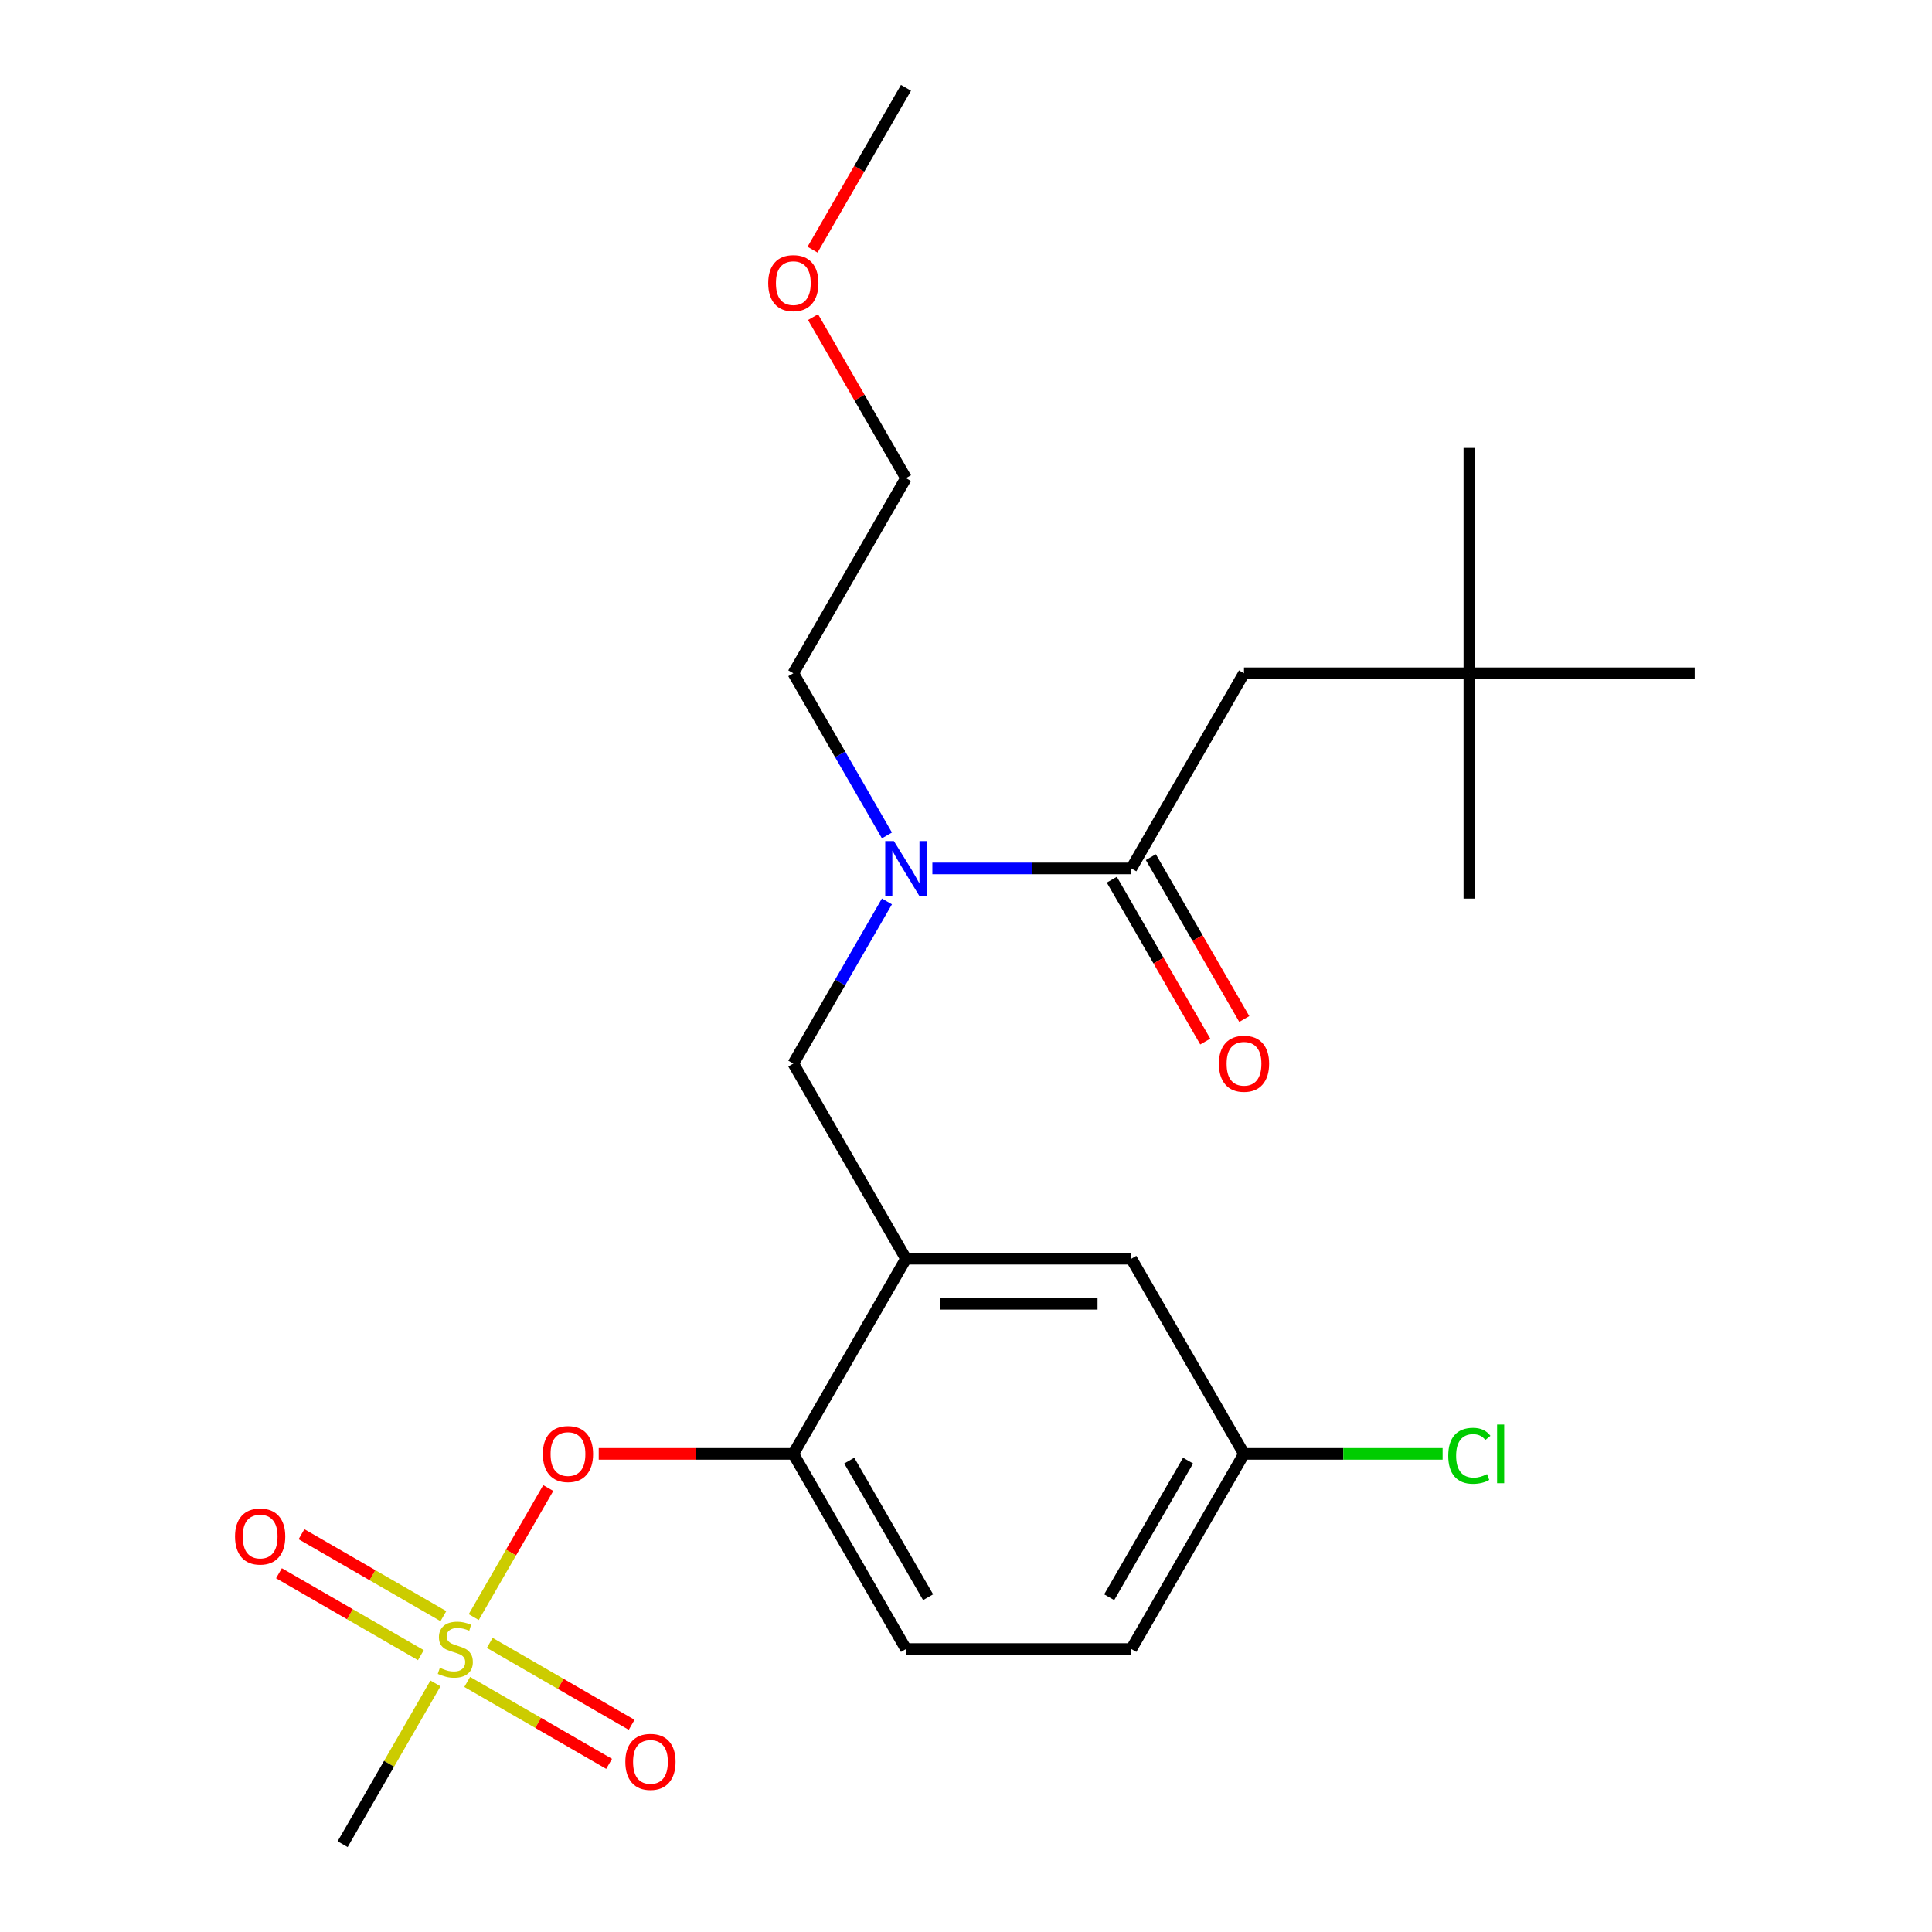 <?xml version='1.0' encoding='iso-8859-1'?>
<svg version='1.1' baseProfile='full'
              xmlns='http://www.w3.org/2000/svg'
                      xmlns:rdkit='http://www.rdkit.org/xml'
                      xmlns:xlink='http://www.w3.org/1999/xlink'
                  xml:space='preserve'
width='1000px' height='1000px' viewBox='0 0 1000 1000'>
<!-- END OF HEADER -->
<rect style='opacity:1.0;fill:#FFFFFF;stroke:none' width='1000' height='1000' x='0' y='0'> </rect>
<path class='bond-0' d='M 575.472,455.327 L 599.656,497.214' style='fill:none;fill-rule:evenodd;stroke:#000000;stroke-width:6px;stroke-linecap:butt;stroke-linejoin:miter;stroke-opacity:1' />
<path class='bond-0' d='M 599.656,497.214 L 623.839,539.101' style='fill:none;fill-rule:evenodd;stroke:#FF0000;stroke-width:6px;stroke-linecap:butt;stroke-linejoin:miter;stroke-opacity:1' />
<path class='bond-0' d='M 595.674,443.663 L 619.858,485.55' style='fill:none;fill-rule:evenodd;stroke:#000000;stroke-width:6px;stroke-linecap:butt;stroke-linejoin:miter;stroke-opacity:1' />
<path class='bond-0' d='M 619.858,485.55 L 644.041,527.437' style='fill:none;fill-rule:evenodd;stroke:#FF0000;stroke-width:6px;stroke-linecap:butt;stroke-linejoin:miter;stroke-opacity:1' />
<path class='bond-1' d='M 585.573,449.495 L 643.891,348.485' style='fill:none;fill-rule:evenodd;stroke:#000000;stroke-width:6px;stroke-linecap:butt;stroke-linejoin:miter;stroke-opacity:1' />
<path class='bond-2' d='M 585.573,449.495 L 534.083,449.495' style='fill:none;fill-rule:evenodd;stroke:#000000;stroke-width:6px;stroke-linecap:butt;stroke-linejoin:miter;stroke-opacity:1' />
<path class='bond-2' d='M 534.083,449.495 L 482.593,449.495' style='fill:none;fill-rule:evenodd;stroke:#0000FF;stroke-width:6px;stroke-linecap:butt;stroke-linejoin:miter;stroke-opacity:1' />
<path class='bond-3' d='M 459.078,466.571 L 434.848,508.538' style='fill:none;fill-rule:evenodd;stroke:#0000FF;stroke-width:6px;stroke-linecap:butt;stroke-linejoin:miter;stroke-opacity:1' />
<path class='bond-3' d='M 434.848,508.538 L 410.619,550.505' style='fill:none;fill-rule:evenodd;stroke:#000000;stroke-width:6px;stroke-linecap:butt;stroke-linejoin:miter;stroke-opacity:1' />
<path class='bond-4' d='M 459.078,432.419 L 434.848,390.452' style='fill:none;fill-rule:evenodd;stroke:#0000FF;stroke-width:6px;stroke-linecap:butt;stroke-linejoin:miter;stroke-opacity:1' />
<path class='bond-4' d='M 434.848,390.452 L 410.619,348.485' style='fill:none;fill-rule:evenodd;stroke:#000000;stroke-width:6px;stroke-linecap:butt;stroke-linejoin:miter;stroke-opacity:1' />
<path class='bond-5' d='M 760.528,348.485 L 643.891,348.485' style='fill:none;fill-rule:evenodd;stroke:#000000;stroke-width:6px;stroke-linecap:butt;stroke-linejoin:miter;stroke-opacity:1' />
<path class='bond-6' d='M 760.528,348.485 L 760.528,231.848' style='fill:none;fill-rule:evenodd;stroke:#000000;stroke-width:6px;stroke-linecap:butt;stroke-linejoin:miter;stroke-opacity:1' />
<path class='bond-7' d='M 760.528,348.485 L 760.528,465.121' style='fill:none;fill-rule:evenodd;stroke:#000000;stroke-width:6px;stroke-linecap:butt;stroke-linejoin:miter;stroke-opacity:1' />
<path class='bond-8' d='M 760.528,348.485 L 877.164,348.485' style='fill:none;fill-rule:evenodd;stroke:#000000;stroke-width:6px;stroke-linecap:butt;stroke-linejoin:miter;stroke-opacity:1' />
<path class='bond-9' d='M 643.891,752.525 L 695.292,752.525' style='fill:none;fill-rule:evenodd;stroke:#000000;stroke-width:6px;stroke-linecap:butt;stroke-linejoin:miter;stroke-opacity:1' />
<path class='bond-9' d='M 695.292,752.525 L 746.692,752.525' style='fill:none;fill-rule:evenodd;stroke:#00CC00;stroke-width:6px;stroke-linecap:butt;stroke-linejoin:miter;stroke-opacity:1' />
<path class='bond-10' d='M 643.891,752.525 L 585.573,853.535' style='fill:none;fill-rule:evenodd;stroke:#000000;stroke-width:6px;stroke-linecap:butt;stroke-linejoin:miter;stroke-opacity:1' />
<path class='bond-10' d='M 614.942,756.013 L 574.119,826.72' style='fill:none;fill-rule:evenodd;stroke:#000000;stroke-width:6px;stroke-linecap:butt;stroke-linejoin:miter;stroke-opacity:1' />
<path class='bond-11' d='M 643.891,752.525 L 585.573,651.515' style='fill:none;fill-rule:evenodd;stroke:#000000;stroke-width:6px;stroke-linecap:butt;stroke-linejoin:miter;stroke-opacity:1' />
<path class='bond-12' d='M 585.573,853.535 L 468.937,853.535' style='fill:none;fill-rule:evenodd;stroke:#000000;stroke-width:6px;stroke-linecap:butt;stroke-linejoin:miter;stroke-opacity:1' />
<path class='bond-13' d='M 468.937,853.535 L 410.619,752.525' style='fill:none;fill-rule:evenodd;stroke:#000000;stroke-width:6px;stroke-linecap:butt;stroke-linejoin:miter;stroke-opacity:1' />
<path class='bond-13' d='M 480.391,826.72 L 439.568,756.013' style='fill:none;fill-rule:evenodd;stroke:#000000;stroke-width:6px;stroke-linecap:butt;stroke-linejoin:miter;stroke-opacity:1' />
<path class='bond-14' d='M 410.619,752.525 L 468.937,651.515' style='fill:none;fill-rule:evenodd;stroke:#000000;stroke-width:6px;stroke-linecap:butt;stroke-linejoin:miter;stroke-opacity:1' />
<path class='bond-15' d='M 410.619,752.525 L 360.258,752.525' style='fill:none;fill-rule:evenodd;stroke:#000000;stroke-width:6px;stroke-linecap:butt;stroke-linejoin:miter;stroke-opacity:1' />
<path class='bond-15' d='M 360.258,752.525 L 309.898,752.525' style='fill:none;fill-rule:evenodd;stroke:#FF0000;stroke-width:6px;stroke-linecap:butt;stroke-linejoin:miter;stroke-opacity:1' />
<path class='bond-16' d='M 468.937,651.515 L 585.573,651.515' style='fill:none;fill-rule:evenodd;stroke:#000000;stroke-width:6px;stroke-linecap:butt;stroke-linejoin:miter;stroke-opacity:1' />
<path class='bond-16' d='M 486.432,674.842 L 568.078,674.842' style='fill:none;fill-rule:evenodd;stroke:#000000;stroke-width:6px;stroke-linecap:butt;stroke-linejoin:miter;stroke-opacity:1' />
<path class='bond-17' d='M 468.937,651.515 L 410.619,550.505' style='fill:none;fill-rule:evenodd;stroke:#000000;stroke-width:6px;stroke-linecap:butt;stroke-linejoin:miter;stroke-opacity:1' />
<path class='bond-18' d='M 283.777,770.201 L 264.491,803.605' style='fill:none;fill-rule:evenodd;stroke:#FF0000;stroke-width:6px;stroke-linecap:butt;stroke-linejoin:miter;stroke-opacity:1' />
<path class='bond-18' d='M 264.491,803.605 L 245.205,837.01' style='fill:none;fill-rule:evenodd;stroke:#CCCC00;stroke-width:6px;stroke-linecap:butt;stroke-linejoin:miter;stroke-opacity:1' />
<path class='bond-19' d='M 225.39,871.331 L 201.368,912.938' style='fill:none;fill-rule:evenodd;stroke:#CCCC00;stroke-width:6px;stroke-linecap:butt;stroke-linejoin:miter;stroke-opacity:1' />
<path class='bond-19' d='M 201.368,912.938 L 177.346,954.545' style='fill:none;fill-rule:evenodd;stroke:#000000;stroke-width:6px;stroke-linecap:butt;stroke-linejoin:miter;stroke-opacity:1' />
<path class='bond-20' d='M 241.828,870.562 L 278.55,891.764' style='fill:none;fill-rule:evenodd;stroke:#CCCC00;stroke-width:6px;stroke-linecap:butt;stroke-linejoin:miter;stroke-opacity:1' />
<path class='bond-20' d='M 278.55,891.764 L 315.273,912.965' style='fill:none;fill-rule:evenodd;stroke:#FF0000;stroke-width:6px;stroke-linecap:butt;stroke-linejoin:miter;stroke-opacity:1' />
<path class='bond-20' d='M 253.492,850.36 L 290.214,871.562' style='fill:none;fill-rule:evenodd;stroke:#CCCC00;stroke-width:6px;stroke-linecap:butt;stroke-linejoin:miter;stroke-opacity:1' />
<path class='bond-20' d='M 290.214,871.562 L 326.936,892.763' style='fill:none;fill-rule:evenodd;stroke:#FF0000;stroke-width:6px;stroke-linecap:butt;stroke-linejoin:miter;stroke-opacity:1' />
<path class='bond-21' d='M 229.5,836.509 L 192.778,815.307' style='fill:none;fill-rule:evenodd;stroke:#CCCC00;stroke-width:6px;stroke-linecap:butt;stroke-linejoin:miter;stroke-opacity:1' />
<path class='bond-21' d='M 192.778,815.307 L 156.055,794.105' style='fill:none;fill-rule:evenodd;stroke:#FF0000;stroke-width:6px;stroke-linecap:butt;stroke-linejoin:miter;stroke-opacity:1' />
<path class='bond-21' d='M 217.836,856.711 L 181.114,835.509' style='fill:none;fill-rule:evenodd;stroke:#CCCC00;stroke-width:6px;stroke-linecap:butt;stroke-linejoin:miter;stroke-opacity:1' />
<path class='bond-21' d='M 181.114,835.509 L 144.392,814.307' style='fill:none;fill-rule:evenodd;stroke:#FF0000;stroke-width:6px;stroke-linecap:butt;stroke-linejoin:miter;stroke-opacity:1' />
<path class='bond-22' d='M 420.824,164.141 L 444.88,205.808' style='fill:none;fill-rule:evenodd;stroke:#FF0000;stroke-width:6px;stroke-linecap:butt;stroke-linejoin:miter;stroke-opacity:1' />
<path class='bond-22' d='M 444.88,205.808 L 468.937,247.475' style='fill:none;fill-rule:evenodd;stroke:#000000;stroke-width:6px;stroke-linecap:butt;stroke-linejoin:miter;stroke-opacity:1' />
<path class='bond-23' d='M 420.57,129.229 L 444.753,87.342' style='fill:none;fill-rule:evenodd;stroke:#FF0000;stroke-width:6px;stroke-linecap:butt;stroke-linejoin:miter;stroke-opacity:1' />
<path class='bond-23' d='M 444.753,87.342 L 468.937,45.455' style='fill:none;fill-rule:evenodd;stroke:#000000;stroke-width:6px;stroke-linecap:butt;stroke-linejoin:miter;stroke-opacity:1' />
<path class='bond-24' d='M 410.619,348.485 L 468.937,247.475' style='fill:none;fill-rule:evenodd;stroke:#000000;stroke-width:6px;stroke-linecap:butt;stroke-linejoin:miter;stroke-opacity:1' />
<path  class='atom-1' d='M 462.677 435.335
L 471.957 450.335
Q 472.877 451.815, 474.357 454.495
Q 475.837 457.175, 475.917 457.335
L 475.917 435.335
L 479.677 435.335
L 479.677 463.655
L 475.797 463.655
L 465.837 447.255
Q 464.677 445.335, 463.437 443.135
Q 462.237 440.935, 461.877 440.255
L 461.877 463.655
L 458.197 463.655
L 458.197 435.335
L 462.677 435.335
' fill='#0000FF'/>
<path  class='atom-2' d='M 630.891 550.585
Q 630.891 543.785, 634.251 539.985
Q 637.611 536.185, 643.891 536.185
Q 650.171 536.185, 653.531 539.985
Q 656.891 543.785, 656.891 550.585
Q 656.891 557.465, 653.491 561.385
Q 650.091 565.265, 643.891 565.265
Q 637.651 565.265, 634.251 561.385
Q 630.891 557.505, 630.891 550.585
M 643.891 562.065
Q 648.211 562.065, 650.531 559.185
Q 652.891 556.265, 652.891 550.585
Q 652.891 545.025, 650.531 542.225
Q 648.211 539.385, 643.891 539.385
Q 639.571 539.385, 637.211 542.185
Q 634.891 544.985, 634.891 550.585
Q 634.891 556.305, 637.211 559.185
Q 639.571 562.065, 643.891 562.065
' fill='#FF0000'/>
<path  class='atom-11' d='M 280.982 752.605
Q 280.982 745.805, 284.342 742.005
Q 287.702 738.205, 293.982 738.205
Q 300.262 738.205, 303.622 742.005
Q 306.982 745.805, 306.982 752.605
Q 306.982 759.485, 303.582 763.405
Q 300.182 767.285, 293.982 767.285
Q 287.742 767.285, 284.342 763.405
Q 280.982 759.525, 280.982 752.605
M 293.982 764.085
Q 298.302 764.085, 300.622 761.205
Q 302.982 758.285, 302.982 752.605
Q 302.982 747.045, 300.622 744.245
Q 298.302 741.405, 293.982 741.405
Q 289.662 741.405, 287.302 744.205
Q 284.982 747.005, 284.982 752.605
Q 284.982 758.325, 287.302 761.205
Q 289.662 764.085, 293.982 764.085
' fill='#FF0000'/>
<path  class='atom-12' d='M 227.664 863.255
Q 227.984 863.375, 229.304 863.935
Q 230.624 864.495, 232.064 864.855
Q 233.544 865.175, 234.984 865.175
Q 237.664 865.175, 239.224 863.895
Q 240.784 862.575, 240.784 860.295
Q 240.784 858.735, 239.984 857.775
Q 239.224 856.815, 238.024 856.295
Q 236.824 855.775, 234.824 855.175
Q 232.304 854.415, 230.784 853.695
Q 229.304 852.975, 228.224 851.455
Q 227.184 849.935, 227.184 847.375
Q 227.184 843.815, 229.584 841.615
Q 232.024 839.415, 236.824 839.415
Q 240.104 839.415, 243.824 840.975
L 242.904 844.055
Q 239.504 842.655, 236.944 842.655
Q 234.184 842.655, 232.664 843.815
Q 231.144 844.935, 231.184 846.895
Q 231.184 848.415, 231.944 849.335
Q 232.744 850.255, 233.864 850.775
Q 235.024 851.295, 236.944 851.895
Q 239.504 852.695, 241.024 853.495
Q 242.544 854.295, 243.624 855.935
Q 244.744 857.535, 244.744 860.295
Q 244.744 864.215, 242.104 866.335
Q 239.504 868.415, 235.144 868.415
Q 232.624 868.415, 230.704 867.855
Q 228.824 867.335, 226.584 866.415
L 227.664 863.255
' fill='#CCCC00'/>
<path  class='atom-13' d='M 323.674 911.934
Q 323.674 905.134, 327.034 901.334
Q 330.394 897.534, 336.674 897.534
Q 342.954 897.534, 346.314 901.334
Q 349.674 905.134, 349.674 911.934
Q 349.674 918.814, 346.274 922.734
Q 342.874 926.614, 336.674 926.614
Q 330.434 926.614, 327.034 922.734
Q 323.674 918.854, 323.674 911.934
M 336.674 923.414
Q 340.994 923.414, 343.314 920.534
Q 345.674 917.614, 345.674 911.934
Q 345.674 906.374, 343.314 903.574
Q 340.994 900.734, 336.674 900.734
Q 332.354 900.734, 329.994 903.534
Q 327.674 906.334, 327.674 911.934
Q 327.674 917.654, 329.994 920.534
Q 332.354 923.414, 336.674 923.414
' fill='#FF0000'/>
<path  class='atom-14' d='M 121.654 795.297
Q 121.654 788.497, 125.014 784.697
Q 128.374 780.897, 134.654 780.897
Q 140.934 780.897, 144.294 784.697
Q 147.654 788.497, 147.654 795.297
Q 147.654 802.177, 144.254 806.097
Q 140.854 809.977, 134.654 809.977
Q 128.414 809.977, 125.014 806.097
Q 121.654 802.217, 121.654 795.297
M 134.654 806.777
Q 138.974 806.777, 141.294 803.897
Q 143.654 800.977, 143.654 795.297
Q 143.654 789.737, 141.294 786.937
Q 138.974 784.097, 134.654 784.097
Q 130.334 784.097, 127.974 786.897
Q 125.654 789.697, 125.654 795.297
Q 125.654 801.017, 127.974 803.897
Q 130.334 806.777, 134.654 806.777
' fill='#FF0000'/>
<path  class='atom-15' d='M 397.619 146.545
Q 397.619 139.745, 400.979 135.945
Q 404.339 132.145, 410.619 132.145
Q 416.899 132.145, 420.259 135.945
Q 423.619 139.745, 423.619 146.545
Q 423.619 153.425, 420.219 157.345
Q 416.819 161.225, 410.619 161.225
Q 404.379 161.225, 400.979 157.345
Q 397.619 153.465, 397.619 146.545
M 410.619 158.025
Q 414.939 158.025, 417.259 155.145
Q 419.619 152.225, 419.619 146.545
Q 419.619 140.985, 417.259 138.185
Q 414.939 135.345, 410.619 135.345
Q 406.299 135.345, 403.939 138.145
Q 401.619 140.945, 401.619 146.545
Q 401.619 152.265, 403.939 155.145
Q 406.299 158.025, 410.619 158.025
' fill='#FF0000'/>
<path  class='atom-20' d='M 749.608 753.505
Q 749.608 746.465, 752.888 742.785
Q 756.208 739.065, 762.488 739.065
Q 768.328 739.065, 771.448 743.185
L 768.808 745.345
Q 766.528 742.345, 762.488 742.345
Q 758.208 742.345, 755.928 745.225
Q 753.688 748.065, 753.688 753.505
Q 753.688 759.105, 756.008 761.985
Q 758.368 764.865, 762.928 764.865
Q 766.048 764.865, 769.688 762.985
L 770.808 765.985
Q 769.328 766.945, 767.088 767.505
Q 764.848 768.065, 762.368 768.065
Q 756.208 768.065, 752.888 764.305
Q 749.608 760.545, 749.608 753.505
' fill='#00CC00'/>
<path  class='atom-20' d='M 774.888 737.345
L 778.568 737.345
L 778.568 767.705
L 774.888 767.705
L 774.888 737.345
' fill='#00CC00'/>
</svg>
